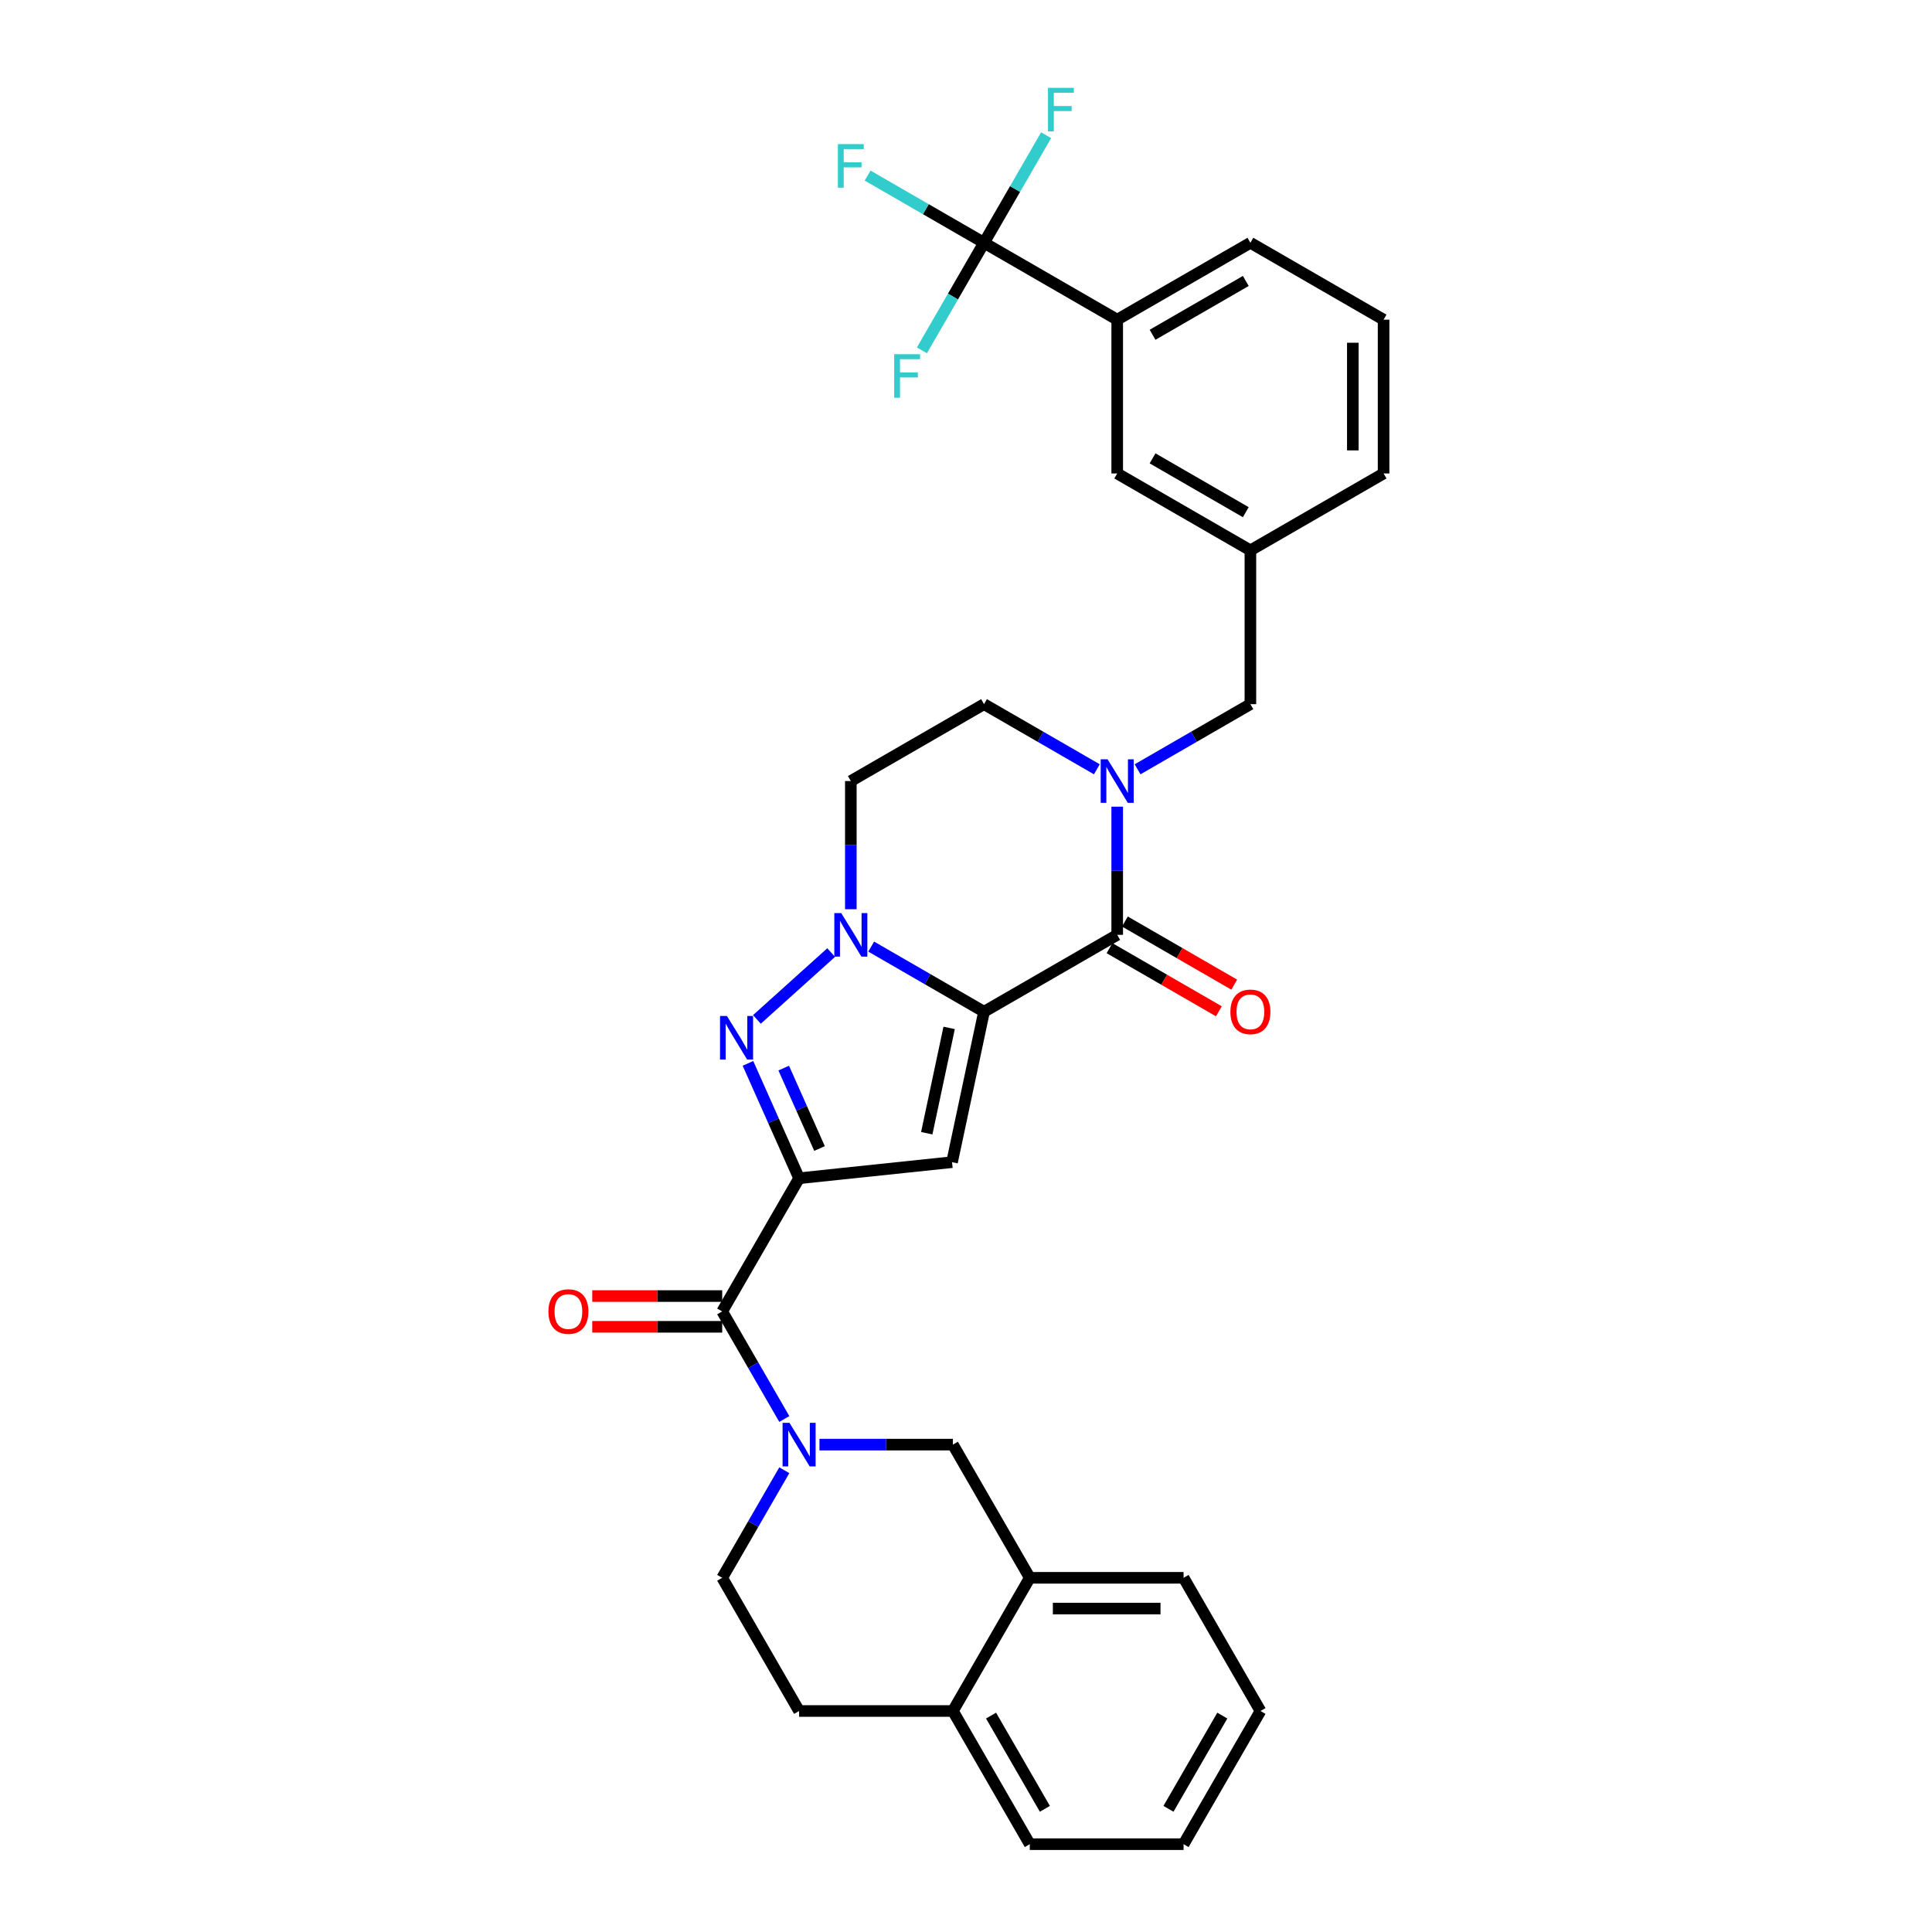 <?xml version='1.0' encoding='iso-8859-1'?>
<svg version='1.1' baseProfile='full'
              xmlns='http://www.w3.org/2000/svg'
                      xmlns:rdkit='http://www.rdkit.org/xml'
                      xmlns:xlink='http://www.w3.org/1999/xlink'
                  xml:space='preserve'
width='1000px' height='1000px' viewBox='0 0 1000 1000'>
<!-- END OF HEADER -->
<rect style='opacity:1.0;fill:#FFFFFF;stroke:none' width='1000' height='1000' x='0' y='0'> </rect>
<path class='bond-0' d='M 387.139,550.399 L 400.375,580.129' style='fill:none;fill-rule:evenodd;stroke:#0000FF;stroke-width:6px;stroke-linecap:butt;stroke-linejoin:miter;stroke-opacity:1' />
<path class='bond-0' d='M 400.375,580.129 L 413.611,609.858' style='fill:none;fill-rule:evenodd;stroke:#000000;stroke-width:6px;stroke-linecap:butt;stroke-linejoin:miter;stroke-opacity:1' />
<path class='bond-0' d='M 405.654,552.843 L 414.919,573.653' style='fill:none;fill-rule:evenodd;stroke:#0000FF;stroke-width:6px;stroke-linecap:butt;stroke-linejoin:miter;stroke-opacity:1' />
<path class='bond-0' d='M 414.919,573.653 L 424.185,594.464' style='fill:none;fill-rule:evenodd;stroke:#000000;stroke-width:6px;stroke-linecap:butt;stroke-linejoin:miter;stroke-opacity:1' />
<path class='bond-1' d='M 391.774,527.648 L 430.205,493.044' style='fill:none;fill-rule:evenodd;stroke:#0000FF;stroke-width:6px;stroke-linecap:butt;stroke-linejoin:miter;stroke-opacity:1' />
<path class='bond-2' d='M 413.611,609.858 L 492.777,601.537' style='fill:none;fill-rule:evenodd;stroke:#000000;stroke-width:6px;stroke-linecap:butt;stroke-linejoin:miter;stroke-opacity:1' />
<path class='bond-3' d='M 413.611,609.858 L 373.81,678.795' style='fill:none;fill-rule:evenodd;stroke:#000000;stroke-width:6px;stroke-linecap:butt;stroke-linejoin:miter;stroke-opacity:1' />
<path class='bond-4' d='M 492.777,601.537 L 509.328,523.675' style='fill:none;fill-rule:evenodd;stroke:#000000;stroke-width:6px;stroke-linecap:butt;stroke-linejoin:miter;stroke-opacity:1' />
<path class='bond-4' d='M 479.687,586.548 L 491.273,532.044' style='fill:none;fill-rule:evenodd;stroke:#000000;stroke-width:6px;stroke-linecap:butt;stroke-linejoin:miter;stroke-opacity:1' />
<path class='bond-5' d='M 450.93,489.958 L 480.129,506.816' style='fill:none;fill-rule:evenodd;stroke:#0000FF;stroke-width:6px;stroke-linecap:butt;stroke-linejoin:miter;stroke-opacity:1' />
<path class='bond-5' d='M 480.129,506.816 L 509.328,523.675' style='fill:none;fill-rule:evenodd;stroke:#000000;stroke-width:6px;stroke-linecap:butt;stroke-linejoin:miter;stroke-opacity:1' />
<path class='bond-6' d='M 440.39,470.612 L 440.39,437.442' style='fill:none;fill-rule:evenodd;stroke:#0000FF;stroke-width:6px;stroke-linecap:butt;stroke-linejoin:miter;stroke-opacity:1' />
<path class='bond-6' d='M 440.39,437.442 L 440.39,404.271' style='fill:none;fill-rule:evenodd;stroke:#000000;stroke-width:6px;stroke-linecap:butt;stroke-linejoin:miter;stroke-opacity:1' />
<path class='bond-7' d='M 509.328,523.675 L 578.265,483.873' style='fill:none;fill-rule:evenodd;stroke:#000000;stroke-width:6px;stroke-linecap:butt;stroke-linejoin:miter;stroke-opacity:1' />
<path class='bond-8' d='M 578.265,483.873 L 578.265,450.703' style='fill:none;fill-rule:evenodd;stroke:#000000;stroke-width:6px;stroke-linecap:butt;stroke-linejoin:miter;stroke-opacity:1' />
<path class='bond-8' d='M 578.265,450.703 L 578.265,417.533' style='fill:none;fill-rule:evenodd;stroke:#0000FF;stroke-width:6px;stroke-linecap:butt;stroke-linejoin:miter;stroke-opacity:1' />
<path class='bond-9' d='M 574.285,490.767 L 602.585,507.106' style='fill:none;fill-rule:evenodd;stroke:#000000;stroke-width:6px;stroke-linecap:butt;stroke-linejoin:miter;stroke-opacity:1' />
<path class='bond-9' d='M 602.585,507.106 L 630.884,523.445' style='fill:none;fill-rule:evenodd;stroke:#FF0000;stroke-width:6px;stroke-linecap:butt;stroke-linejoin:miter;stroke-opacity:1' />
<path class='bond-9' d='M 582.245,476.98 L 610.545,493.319' style='fill:none;fill-rule:evenodd;stroke:#000000;stroke-width:6px;stroke-linecap:butt;stroke-linejoin:miter;stroke-opacity:1' />
<path class='bond-9' d='M 610.545,493.319 L 638.844,509.657' style='fill:none;fill-rule:evenodd;stroke:#FF0000;stroke-width:6px;stroke-linecap:butt;stroke-linejoin:miter;stroke-opacity:1' />
<path class='bond-10' d='M 567.726,398.186 L 538.527,381.328' style='fill:none;fill-rule:evenodd;stroke:#0000FF;stroke-width:6px;stroke-linecap:butt;stroke-linejoin:miter;stroke-opacity:1' />
<path class='bond-10' d='M 538.527,381.328 L 509.328,364.47' style='fill:none;fill-rule:evenodd;stroke:#000000;stroke-width:6px;stroke-linecap:butt;stroke-linejoin:miter;stroke-opacity:1' />
<path class='bond-11' d='M 588.805,398.186 L 618.004,381.328' style='fill:none;fill-rule:evenodd;stroke:#0000FF;stroke-width:6px;stroke-linecap:butt;stroke-linejoin:miter;stroke-opacity:1' />
<path class='bond-11' d='M 618.004,381.328 L 647.203,364.47' style='fill:none;fill-rule:evenodd;stroke:#000000;stroke-width:6px;stroke-linecap:butt;stroke-linejoin:miter;stroke-opacity:1' />
<path class='bond-12' d='M 509.328,364.47 L 440.39,404.271' style='fill:none;fill-rule:evenodd;stroke:#000000;stroke-width:6px;stroke-linecap:butt;stroke-linejoin:miter;stroke-opacity:1' />
<path class='bond-13' d='M 373.81,678.795 L 389.882,706.633' style='fill:none;fill-rule:evenodd;stroke:#000000;stroke-width:6px;stroke-linecap:butt;stroke-linejoin:miter;stroke-opacity:1' />
<path class='bond-13' d='M 389.882,706.633 L 405.955,734.471' style='fill:none;fill-rule:evenodd;stroke:#0000FF;stroke-width:6px;stroke-linecap:butt;stroke-linejoin:miter;stroke-opacity:1' />
<path class='bond-14' d='M 373.81,670.835 L 340.178,670.835' style='fill:none;fill-rule:evenodd;stroke:#000000;stroke-width:6px;stroke-linecap:butt;stroke-linejoin:miter;stroke-opacity:1' />
<path class='bond-14' d='M 340.178,670.835 L 306.546,670.835' style='fill:none;fill-rule:evenodd;stroke:#FF0000;stroke-width:6px;stroke-linecap:butt;stroke-linejoin:miter;stroke-opacity:1' />
<path class='bond-14' d='M 373.81,686.756 L 340.178,686.756' style='fill:none;fill-rule:evenodd;stroke:#000000;stroke-width:6px;stroke-linecap:butt;stroke-linejoin:miter;stroke-opacity:1' />
<path class='bond-14' d='M 340.178,686.756 L 306.546,686.756' style='fill:none;fill-rule:evenodd;stroke:#FF0000;stroke-width:6px;stroke-linecap:butt;stroke-linejoin:miter;stroke-opacity:1' />
<path class='bond-15' d='M 424.151,747.733 L 458.682,747.733' style='fill:none;fill-rule:evenodd;stroke:#0000FF;stroke-width:6px;stroke-linecap:butt;stroke-linejoin:miter;stroke-opacity:1' />
<path class='bond-15' d='M 458.682,747.733 L 493.214,747.733' style='fill:none;fill-rule:evenodd;stroke:#000000;stroke-width:6px;stroke-linecap:butt;stroke-linejoin:miter;stroke-opacity:1' />
<path class='bond-16' d='M 405.955,760.995 L 389.882,788.833' style='fill:none;fill-rule:evenodd;stroke:#0000FF;stroke-width:6px;stroke-linecap:butt;stroke-linejoin:miter;stroke-opacity:1' />
<path class='bond-16' d='M 389.882,788.833 L 373.81,816.67' style='fill:none;fill-rule:evenodd;stroke:#000000;stroke-width:6px;stroke-linecap:butt;stroke-linejoin:miter;stroke-opacity:1' />
<path class='bond-17' d='M 652.418,885.608 L 612.617,954.545' style='fill:none;fill-rule:evenodd;stroke:#000000;stroke-width:6px;stroke-linecap:butt;stroke-linejoin:miter;stroke-opacity:1' />
<path class='bond-17' d='M 632.66,887.988 L 604.799,936.245' style='fill:none;fill-rule:evenodd;stroke:#000000;stroke-width:6px;stroke-linecap:butt;stroke-linejoin:miter;stroke-opacity:1' />
<path class='bond-18' d='M 652.418,885.608 L 612.617,816.67' style='fill:none;fill-rule:evenodd;stroke:#000000;stroke-width:6px;stroke-linecap:butt;stroke-linejoin:miter;stroke-opacity:1' />
<path class='bond-19' d='M 612.617,954.545 L 533.015,954.545' style='fill:none;fill-rule:evenodd;stroke:#000000;stroke-width:6px;stroke-linecap:butt;stroke-linejoin:miter;stroke-opacity:1' />
<path class='bond-20' d='M 578.265,165.465 L 647.203,125.664' style='fill:none;fill-rule:evenodd;stroke:#000000;stroke-width:6px;stroke-linecap:butt;stroke-linejoin:miter;stroke-opacity:1' />
<path class='bond-20' d='M 596.566,173.282 L 644.822,145.421' style='fill:none;fill-rule:evenodd;stroke:#000000;stroke-width:6px;stroke-linecap:butt;stroke-linejoin:miter;stroke-opacity:1' />
<path class='bond-21' d='M 578.265,165.465 L 578.265,245.067' style='fill:none;fill-rule:evenodd;stroke:#000000;stroke-width:6px;stroke-linecap:butt;stroke-linejoin:miter;stroke-opacity:1' />
<path class='bond-22' d='M 578.265,165.465 L 509.328,125.664' style='fill:none;fill-rule:evenodd;stroke:#000000;stroke-width:6px;stroke-linecap:butt;stroke-linejoin:miter;stroke-opacity:1' />
<path class='bond-23' d='M 647.203,125.664 L 716.14,165.465' style='fill:none;fill-rule:evenodd;stroke:#000000;stroke-width:6px;stroke-linecap:butt;stroke-linejoin:miter;stroke-opacity:1' />
<path class='bond-24' d='M 716.14,165.465 L 716.14,245.067' style='fill:none;fill-rule:evenodd;stroke:#000000;stroke-width:6px;stroke-linecap:butt;stroke-linejoin:miter;stroke-opacity:1' />
<path class='bond-24' d='M 700.22,177.405 L 700.22,233.127' style='fill:none;fill-rule:evenodd;stroke:#000000;stroke-width:6px;stroke-linecap:butt;stroke-linejoin:miter;stroke-opacity:1' />
<path class='bond-25' d='M 716.14,245.067 L 647.203,284.868' style='fill:none;fill-rule:evenodd;stroke:#000000;stroke-width:6px;stroke-linecap:butt;stroke-linejoin:miter;stroke-opacity:1' />
<path class='bond-26' d='M 647.203,284.868 L 578.265,245.067' style='fill:none;fill-rule:evenodd;stroke:#000000;stroke-width:6px;stroke-linecap:butt;stroke-linejoin:miter;stroke-opacity:1' />
<path class='bond-26' d='M 644.822,265.11 L 596.566,237.25' style='fill:none;fill-rule:evenodd;stroke:#000000;stroke-width:6px;stroke-linecap:butt;stroke-linejoin:miter;stroke-opacity:1' />
<path class='bond-27' d='M 647.203,284.868 L 647.203,364.47' style='fill:none;fill-rule:evenodd;stroke:#000000;stroke-width:6px;stroke-linecap:butt;stroke-linejoin:miter;stroke-opacity:1' />
<path class='bond-28' d='M 509.328,125.664 L 479.205,108.272' style='fill:none;fill-rule:evenodd;stroke:#000000;stroke-width:6px;stroke-linecap:butt;stroke-linejoin:miter;stroke-opacity:1' />
<path class='bond-28' d='M 479.205,108.272 L 449.083,90.881' style='fill:none;fill-rule:evenodd;stroke:#33CCCC;stroke-width:6px;stroke-linecap:butt;stroke-linejoin:miter;stroke-opacity:1' />
<path class='bond-29' d='M 509.328,125.664 L 525.4,97.826' style='fill:none;fill-rule:evenodd;stroke:#000000;stroke-width:6px;stroke-linecap:butt;stroke-linejoin:miter;stroke-opacity:1' />
<path class='bond-29' d='M 525.4,97.826 L 541.472,69.988' style='fill:none;fill-rule:evenodd;stroke:#33CCCC;stroke-width:6px;stroke-linecap:butt;stroke-linejoin:miter;stroke-opacity:1' />
<path class='bond-30' d='M 509.328,125.664 L 493.255,153.502' style='fill:none;fill-rule:evenodd;stroke:#000000;stroke-width:6px;stroke-linecap:butt;stroke-linejoin:miter;stroke-opacity:1' />
<path class='bond-30' d='M 493.255,153.502 L 477.183,181.339' style='fill:none;fill-rule:evenodd;stroke:#33CCCC;stroke-width:6px;stroke-linecap:butt;stroke-linejoin:miter;stroke-opacity:1' />
<path class='bond-31' d='M 533.015,954.545 L 493.214,885.608' style='fill:none;fill-rule:evenodd;stroke:#000000;stroke-width:6px;stroke-linecap:butt;stroke-linejoin:miter;stroke-opacity:1' />
<path class='bond-31' d='M 540.832,936.245 L 512.971,887.988' style='fill:none;fill-rule:evenodd;stroke:#000000;stroke-width:6px;stroke-linecap:butt;stroke-linejoin:miter;stroke-opacity:1' />
<path class='bond-32' d='M 612.617,816.67 L 533.015,816.67' style='fill:none;fill-rule:evenodd;stroke:#000000;stroke-width:6px;stroke-linecap:butt;stroke-linejoin:miter;stroke-opacity:1' />
<path class='bond-32' d='M 600.676,832.591 L 544.955,832.591' style='fill:none;fill-rule:evenodd;stroke:#000000;stroke-width:6px;stroke-linecap:butt;stroke-linejoin:miter;stroke-opacity:1' />
<path class='bond-33' d='M 533.015,816.67 L 493.214,885.608' style='fill:none;fill-rule:evenodd;stroke:#000000;stroke-width:6px;stroke-linecap:butt;stroke-linejoin:miter;stroke-opacity:1' />
<path class='bond-34' d='M 533.015,816.67 L 493.214,747.733' style='fill:none;fill-rule:evenodd;stroke:#000000;stroke-width:6px;stroke-linecap:butt;stroke-linejoin:miter;stroke-opacity:1' />
<path class='bond-35' d='M 493.214,885.608 L 413.611,885.608' style='fill:none;fill-rule:evenodd;stroke:#000000;stroke-width:6px;stroke-linecap:butt;stroke-linejoin:miter;stroke-opacity:1' />
<path class='bond-36' d='M 413.611,885.608 L 373.81,816.67' style='fill:none;fill-rule:evenodd;stroke:#000000;stroke-width:6px;stroke-linecap:butt;stroke-linejoin:miter;stroke-opacity:1' />
<path  class='atom-0' d='M 376.251 525.866
L 383.638 537.806
Q 384.371 538.985, 385.549 541.118
Q 386.727 543.251, 386.79 543.379
L 386.79 525.866
L 389.784 525.866
L 389.784 548.409
L 386.695 548.409
L 378.767 535.355
Q 377.843 533.826, 376.856 532.075
Q 375.901 530.324, 375.614 529.782
L 375.614 548.409
L 372.685 548.409
L 372.685 525.866
L 376.251 525.866
' fill='#0000FF'/>
<path  class='atom-3' d='M 435.407 472.602
L 442.794 484.542
Q 443.527 485.72, 444.705 487.854
Q 445.883 489.987, 445.946 490.114
L 445.946 472.602
L 448.939 472.602
L 448.939 495.145
L 445.851 495.145
L 437.923 482.09
Q 436.999 480.562, 436.012 478.811
Q 435.057 477.06, 434.77 476.518
L 434.77 495.145
L 431.841 495.145
L 431.841 472.602
L 435.407 472.602
' fill='#0000FF'/>
<path  class='atom-6' d='M 573.282 393
L 580.669 404.94
Q 581.402 406.118, 582.58 408.251
Q 583.758 410.385, 583.821 410.512
L 583.821 393
L 586.814 393
L 586.814 415.543
L 583.726 415.543
L 575.798 402.488
Q 574.874 400.96, 573.887 399.209
Q 572.932 397.457, 572.645 396.916
L 572.645 415.543
L 569.716 415.543
L 569.716 393
L 573.282 393
' fill='#0000FF'/>
<path  class='atom-9' d='M 636.854 523.738
Q 636.854 518.325, 639.529 515.3
Q 642.204 512.276, 647.203 512.276
Q 652.202 512.276, 654.876 515.3
Q 657.551 518.325, 657.551 523.738
Q 657.551 529.215, 654.844 532.335
Q 652.138 535.424, 647.203 535.424
Q 642.236 535.424, 639.529 532.335
Q 636.854 529.247, 636.854 523.738
M 647.203 532.877
Q 650.641 532.877, 652.488 530.584
Q 654.367 528.26, 654.367 523.738
Q 654.367 519.312, 652.488 517.084
Q 650.641 514.823, 647.203 514.823
Q 643.764 514.823, 641.885 517.052
Q 640.038 519.281, 640.038 523.738
Q 640.038 528.292, 641.885 530.584
Q 643.764 532.877, 647.203 532.877
' fill='#FF0000'/>
<path  class='atom-11' d='M 408.628 736.461
L 416.015 748.402
Q 416.748 749.58, 417.926 751.713
Q 419.104 753.846, 419.168 753.974
L 419.168 736.461
L 422.161 736.461
L 422.161 759.005
L 419.072 759.005
L 411.144 745.95
Q 410.22 744.421, 409.233 742.67
Q 408.278 740.919, 407.991 740.378
L 407.991 759.005
L 405.062 759.005
L 405.062 736.461
L 408.628 736.461
' fill='#0000FF'/>
<path  class='atom-12' d='M 283.86 678.859
Q 283.86 673.446, 286.534 670.421
Q 289.209 667.396, 294.208 667.396
Q 299.207 667.396, 301.882 670.421
Q 304.556 673.446, 304.556 678.859
Q 304.556 684.336, 301.85 687.456
Q 299.143 690.545, 294.208 690.545
Q 289.241 690.545, 286.534 687.456
Q 283.86 684.368, 283.86 678.859
M 294.208 687.997
Q 297.647 687.997, 299.494 685.705
Q 301.372 683.381, 301.372 678.859
Q 301.372 674.433, 299.494 672.204
Q 297.647 669.944, 294.208 669.944
Q 290.769 669.944, 288.891 672.173
Q 287.044 674.401, 287.044 678.859
Q 287.044 683.412, 288.891 685.705
Q 290.769 687.997, 294.208 687.997
' fill='#FF0000'/>
<path  class='atom-22' d='M 433.688 74.591
L 447.093 74.591
L 447.093 77.17
L 436.713 77.17
L 436.713 84.016
L 445.946 84.016
L 445.946 86.627
L 436.713 86.627
L 436.713 97.134
L 433.688 97.134
L 433.688 74.591
' fill='#33CCCC'/>
<path  class='atom-23' d='M 542.426 45.455
L 555.831 45.455
L 555.831 48.034
L 545.451 48.034
L 545.451 54.879
L 554.685 54.879
L 554.685 57.49
L 545.451 57.49
L 545.451 67.998
L 542.426 67.998
L 542.426 45.455
' fill='#33CCCC'/>
<path  class='atom-24' d='M 462.824 183.33
L 476.229 183.33
L 476.229 185.909
L 465.849 185.909
L 465.849 192.754
L 475.083 192.754
L 475.083 195.365
L 465.849 195.365
L 465.849 205.873
L 462.824 205.873
L 462.824 183.33
' fill='#33CCCC'/>
</svg>
